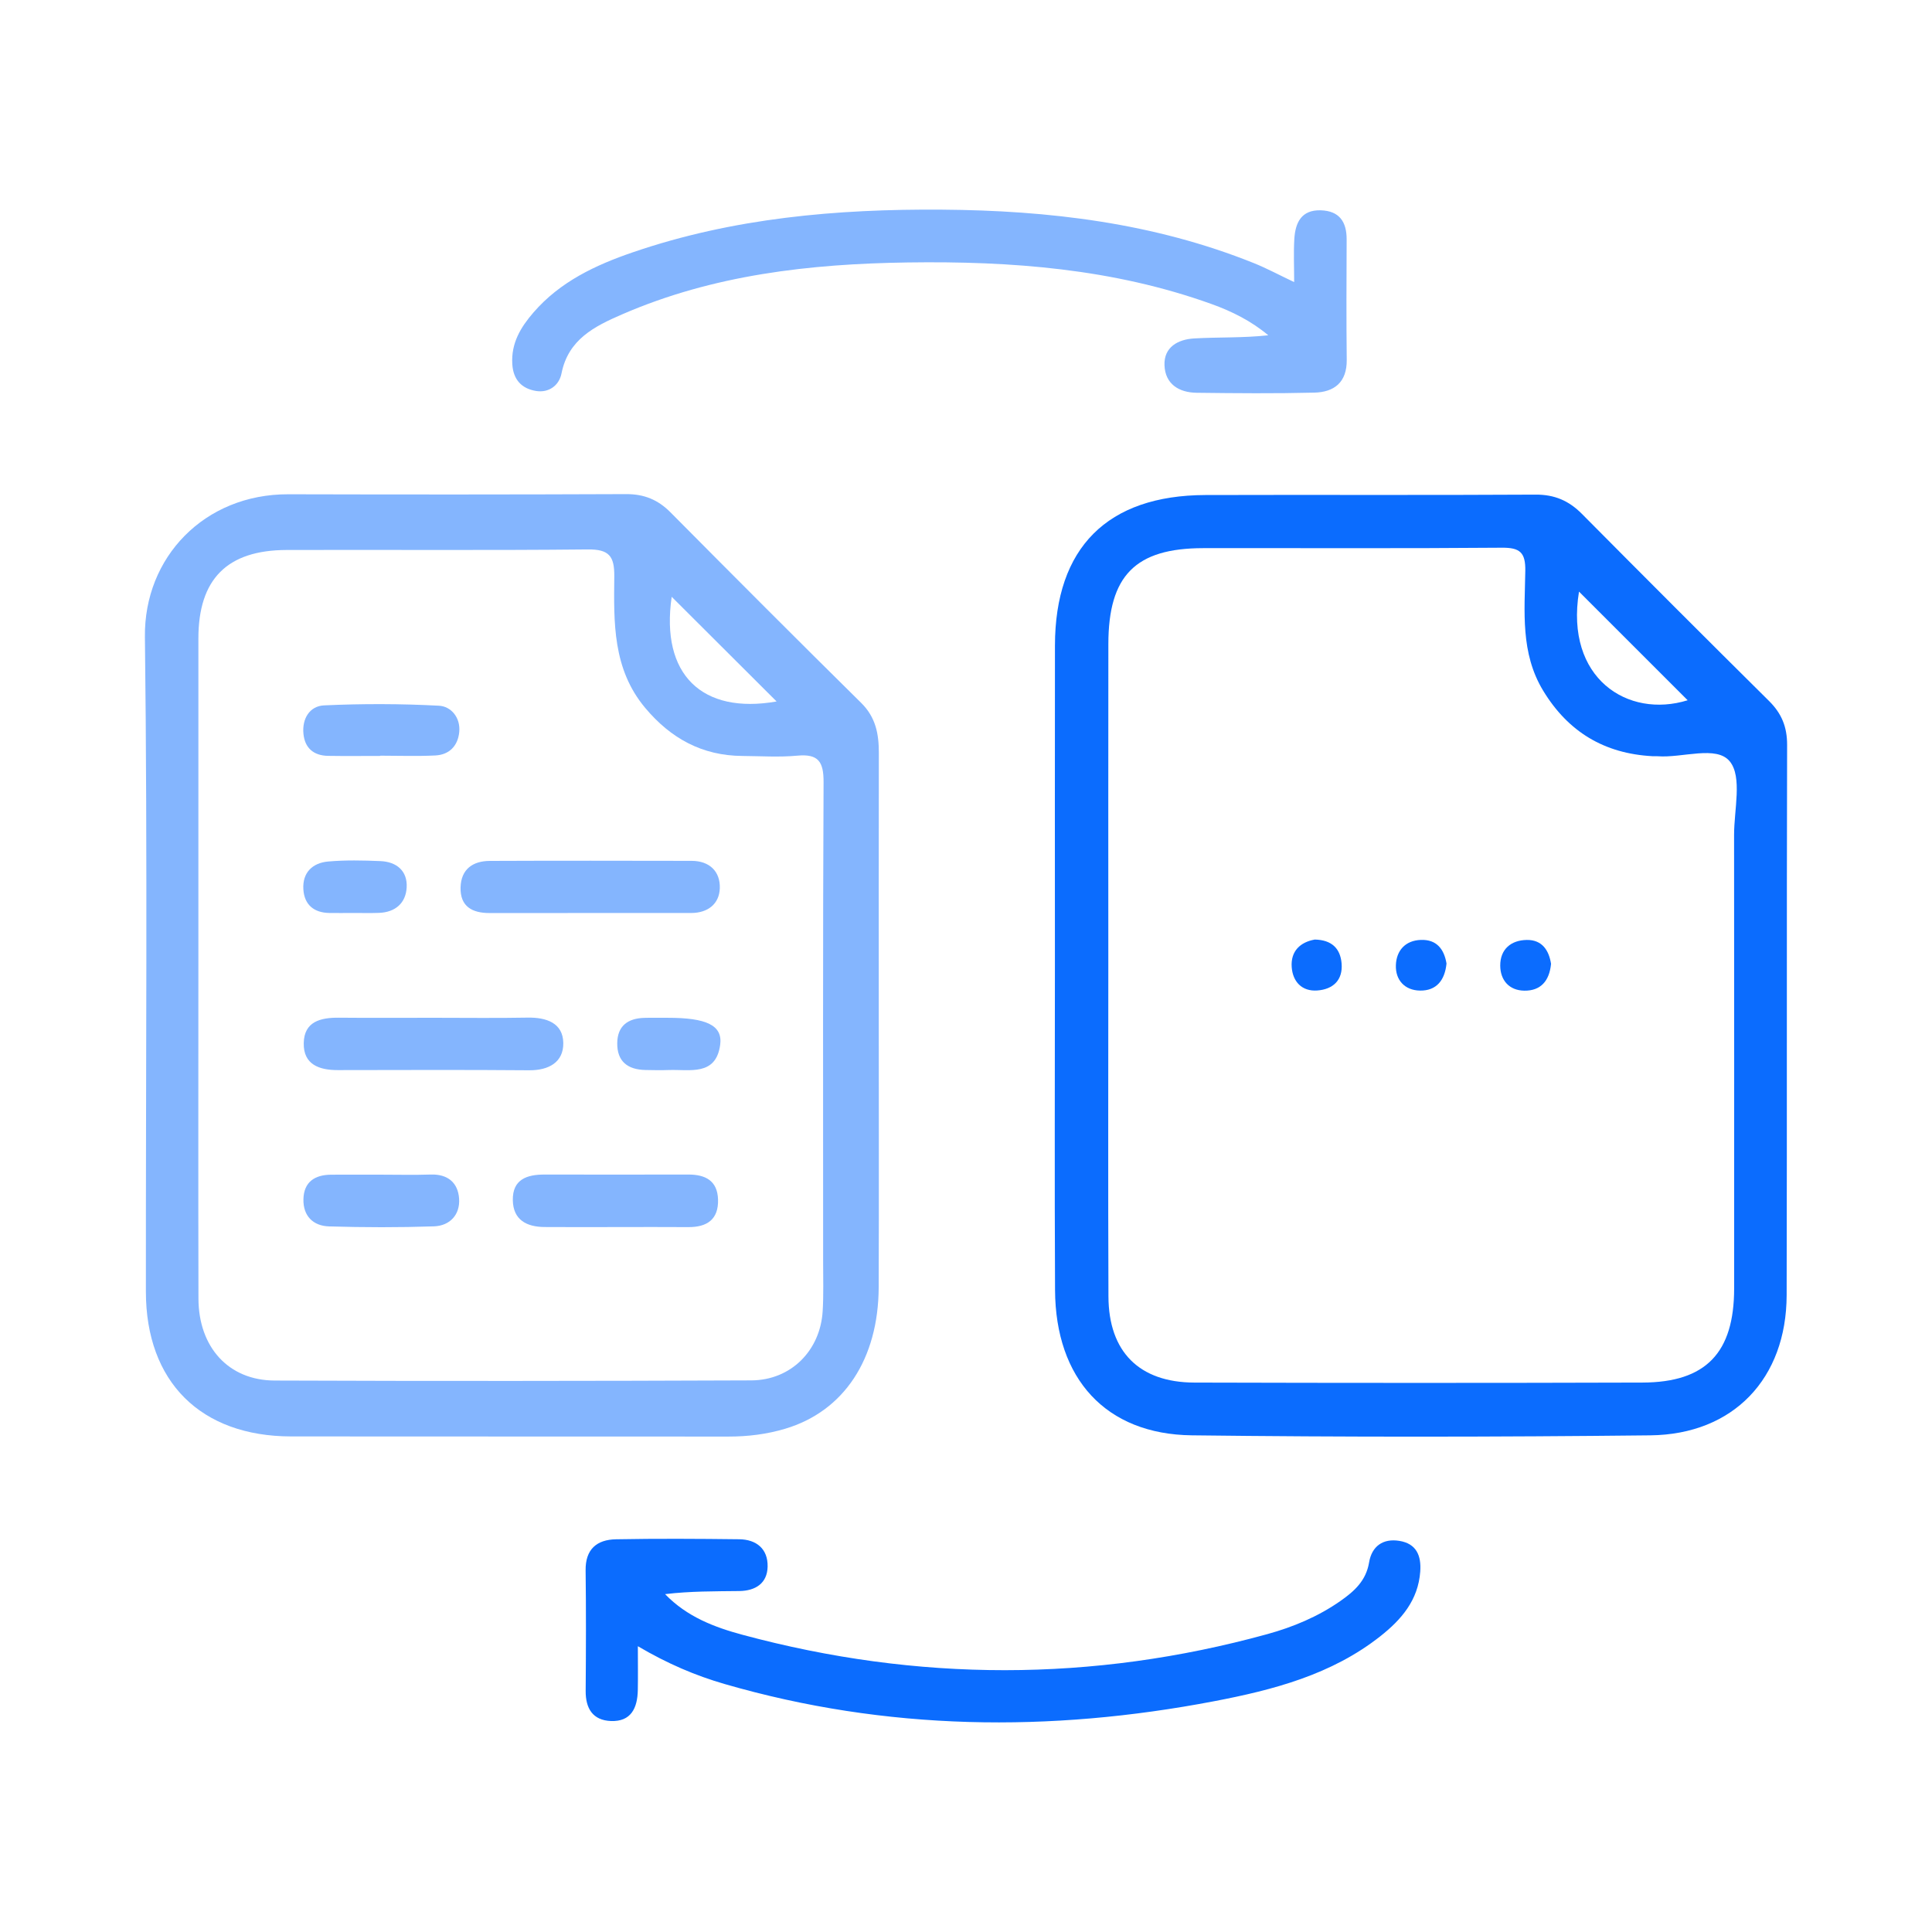 <?xml version="1.0" encoding="utf-8"?>
<!-- Generator: Adobe Illustrator 17.0.0, SVG Export Plug-In . SVG Version: 6.00 Build 0)  -->
<!DOCTYPE svg PUBLIC "-//W3C//DTD SVG 1.1//EN" "http://www.w3.org/Graphics/SVG/1.1/DTD/svg11.dtd">
<svg version="1.1" id="Layer_1" xmlns="http://www.w3.org/2000/svg" xmlns:xlink="http://www.w3.org/1999/xlink" x="0px" y="0px"
	 width="200px" height="200px" viewBox="0 0 200 200" enable-background="new 0 0 200 200" xml:space="preserve">

<g>
	<path fill="#0B6CFE" d="M109.204,99.641c0-10.94-0.013-21.879,0.004-32.819c0.015-10.118,5.421-15.544,15.573-15.577
		c11.392-0.036,22.784,0.027,34.175-0.042c1.972-0.012,3.45,0.63,4.804,1.995c6.43,6.483,12.885,12.942,19.372,19.369
		c1.302,1.29,1.874,2.684,1.869,4.551c-0.054,18.986-0.001,37.972-0.048,56.958c-0.021,8.62-5.497,14.416-14.118,14.51
		c-15.82,0.173-31.645,0.19-47.464-0.002c-8.898-0.108-14.107-5.851-14.153-15.04C109.161,122.243,109.204,110.942,109.204,99.641z
		 M114.733,99.765c0,11.483-0.031,22.967,0.013,34.45c0.022,5.715,3.182,8.893,8.895,8.909c15.462,0.043,30.923,0.047,46.385-0.001
		c6.58-0.02,9.491-3.089,9.492-9.756c0.002-15.643,0.009-31.285-0.007-46.928c-0.003-2.608,0.861-5.998-0.436-7.609
		c-1.376-1.709-4.91-0.343-7.492-0.545c-0.18-0.014-0.362,0.005-0.542-0.005c-4.961-0.273-8.705-2.51-11.298-6.789
		c-2.362-3.897-1.91-8.184-1.845-12.394c0.03-1.915-0.558-2.414-2.434-2.398c-10.307,0.087-20.615,0.03-30.923,0.045
		c-7.005,0.011-9.796,2.84-9.804,9.928C114.723,77.703,114.732,88.734,114.733,99.765z M163.458,61.244
		c-1.466,8.978,5.051,13.167,11.248,11.246C171.05,68.835,167.313,65.098,163.458,61.244z"/>
	<path fill="#84B5FE" d="M90.97,105.591c0,9.218,0.025,18.436-0.008,27.654c-0.026,7.447-3.601,12.844-9.677,14.658
		c-1.905,0.569-3.868,0.812-5.87,0.81c-15.092-0.016-30.184,0.006-45.276-0.014c-9.367-0.012-15.03-5.653-15.037-14.987
		c-0.016-22.593,0.177-45.188-0.101-67.777c-0.101-8.25,6.166-14.791,14.842-14.768c11.658,0.031,23.316,0.031,34.974-0.017
		c1.853-0.008,3.29,0.576,4.585,1.881c6.556,6.607,13.128,13.2,19.753,19.738c1.502,1.483,1.826,3.215,1.822,5.168
		C90.961,87.155,90.97,96.373,90.97,105.591z M20.536,99.99c0,11.48-0.018,22.959,0.008,34.439c0.012,5.025,3.105,8.466,7.881,8.484
		c16.451,0.064,32.902,0.049,49.353-0.016c4.088-0.016,7.131-3.074,7.383-7.154c0.106-1.711,0.048-3.434,0.049-5.151
		c0.002-16.542-0.034-33.083,0.045-49.625c0.01-2.109-0.533-2.946-2.717-2.742c-1.882,0.176-3.793,0.044-5.691,0.031
		c-4.154-0.029-7.396-1.804-10.053-4.971c-3.385-4.034-3.253-8.852-3.203-13.622c0.022-2.107-0.556-2.808-2.743-2.786
		c-10.394,0.107-20.79,0.025-31.185,0.057c-6.163,0.019-9.122,3.02-9.126,9.157C20.53,77.392,20.535,88.691,20.536,99.99z
		 M69.533,61.78c-1.173,8.044,3.138,12.195,10.86,10.835C76.898,69.128,73.236,65.474,69.533,61.78z"/>
	<path fill="#0B6CFE" d="M66.031,170.416c0,1.733,0.022,3.139-0.005,4.543c-0.036,1.839-0.686,3.289-2.799,3.2
		c-1.866-0.079-2.612-1.302-2.598-3.12c0.031-4.158,0.048-8.317-0.006-12.474c-0.029-2.201,1.169-3.182,3.146-3.219
		c4.247-0.079,8.497-0.053,12.744-0.003c1.791,0.021,2.986,0.992,2.951,2.829c-0.034,1.742-1.267,2.511-2.926,2.532
		c-2.55,0.031-5.1,0.008-7.689,0.321c2.28,2.363,5.141,3.434,8.021,4.21c18.093,4.876,36.22,4.911,54.304-0.065
		c2.678-0.737,5.274-1.816,7.595-3.443c1.442-1.011,2.644-2.095,2.959-3.986c0.278-1.668,1.43-2.507,3.135-2.23
		c1.764,0.286,2.28,1.524,2.16,3.181c-0.214,2.957-1.949,4.968-4.128,6.689c-5.049,3.987-11.101,5.562-17.212,6.73
		c-17.005,3.25-33.931,3.069-50.672-1.782C71.991,173.453,69.116,172.231,66.031,170.416z"/>
	<path fill="#84B5FE" d="M133.971,29.203c0-1.641-0.068-3.055,0.017-4.46c0.102-1.687,0.723-3.036,2.743-2.972
		c1.921,0.061,2.68,1.191,2.673,3.016c-0.016,4.156-0.038,8.313,0.009,12.468c0.026,2.319-1.291,3.337-3.345,3.389
		c-4.063,0.102-8.131,0.066-12.196,0.015c-1.837-0.023-3.253-0.906-3.325-2.85c-0.071-1.908,1.439-2.679,3.064-2.774
		c2.515-0.147,5.045-0.039,7.68-0.327c-1.763-1.478-3.753-2.473-5.876-3.236c-10.177-3.66-20.745-4.456-31.445-4.303
		c-10.16,0.146-20.142,1.277-29.578,5.377c-2.841,1.234-5.566,2.58-6.266,6.115c-0.244,1.234-1.307,2.031-2.642,1.811
		c-1.475-0.243-2.353-1.157-2.452-2.78c-0.132-2.165,0.864-3.811,2.195-5.348c2.759-3.185,6.412-4.901,10.29-6.229
		c10.372-3.552,21.087-4.49,31.98-4.412c11.094,0.079,21.939,1.372,32.309,5.538C131.121,27.77,132.377,28.447,133.971,29.203z"/>
	<path fill="#0B6CFE" d="M149.742,99.744c-0.169,1.726-1.039,2.832-2.751,2.801c-1.564-0.028-2.544-1.078-2.49-2.635
		c0.053-1.512,0.98-2.554,2.585-2.611C148.73,97.24,149.498,98.268,149.742,99.744z"/>
	<path fill="#0B6CFE" d="M160.564,99.777c-0.172,1.789-1.089,2.8-2.766,2.777c-1.57-0.022-2.486-1.077-2.494-2.593
		c-0.008-1.701,1.121-2.632,2.745-2.658C159.659,97.278,160.349,98.405,160.564,99.777z"/>
	<path fill="#0B6CFE" d="M136.103,97.263c1.776,0.034,2.648,0.941,2.778,2.463c0.148,1.741-0.89,2.691-2.516,2.808
		c-1.601,0.115-2.539-0.922-2.648-2.415C133.594,98.44,134.629,97.524,136.103,97.263z"/>
	<path fill="#84B5FE" d="M60.71,94.514c-3.345,0.001-6.69-0.003-10.035,0.003c-1.793,0.003-3.048-0.676-2.997-2.651
		c0.049-1.885,1.263-2.738,3.033-2.746c6.961-0.029,13.922-0.019,20.883-0.006c1.87,0.004,2.982,1.114,2.92,2.85
		c-0.058,1.613-1.245,2.545-2.956,2.548C67.943,94.518,64.326,94.514,60.71,94.514z"/>
	<path fill="#84B5FE" d="M44.852,105.36c3.254,0,6.508,0.044,9.76-0.016c1.947-0.036,3.669,0.551,3.7,2.622
		c0.029,1.991-1.496,2.847-3.549,2.829c-6.597-0.056-13.195-0.026-19.792-0.018c-1.933,0.002-3.566-0.575-3.528-2.787
		c0.038-2.243,1.742-2.658,3.648-2.638C38.345,105.384,41.598,105.36,44.852,105.36z"/>
	<path fill="#84B5FE" d="M63.937,127.025c-2.525,0.001-5.05,0.017-7.575-0.004c-1.848-0.015-3.239-0.735-3.275-2.779
		c-0.037-2.155,1.459-2.656,3.282-2.653c4.96,0.007,9.919,0.01,14.879-0.001c1.774-0.004,3.026,0.636,3.083,2.588
		c0.061,2.071-1.148,2.869-3.09,2.854C68.807,127.01,66.372,127.025,63.937,127.025z"/>
	<path fill="#84B5FE" d="M39.43,121.601c1.718,0,3.438,0.045,5.154-0.013c1.778-0.06,2.829,0.853,2.942,2.492
		c0.115,1.669-0.957,2.816-2.61,2.872c-3.613,0.122-7.234,0.113-10.848,0.006c-1.65-0.049-2.697-1.079-2.657-2.817
		c0.041-1.793,1.181-2.524,2.865-2.537C35.993,121.591,37.711,121.601,39.43,121.601z"/>
	<path fill="#84B5FE" d="M39.379,78.253c-1.806,0-3.613,0.023-5.418-0.007c-1.474-0.025-2.397-0.788-2.547-2.269
		c-0.16-1.577,0.639-2.888,2.136-2.957c3.957-0.182,7.936-0.175,11.891,0.035c1.254,0.066,2.25,1.232,2.099,2.732
		c-0.143,1.425-1.025,2.346-2.474,2.418c-1.891,0.094-3.791,0.023-5.687,0.023C39.379,78.236,39.379,78.245,39.379,78.253z"/>
	<path fill="#84B5FE" d="M36.522,94.51c-0.812,0.002-1.624,0.014-2.436,0c-1.607-0.027-2.583-0.87-2.682-2.445
		c-0.109-1.731,0.941-2.741,2.576-2.883c1.791-0.156,3.607-0.118,5.407-0.041c1.672,0.072,2.804,1.018,2.712,2.723
		c-0.088,1.626-1.175,2.577-2.872,2.637C38.327,94.534,37.424,94.507,36.522,94.51z"/>
	<path fill="#84B5FE" d="M69.124,105.362c4.008-0.003,5.702,0.775,5.429,2.794c-0.441,3.26-3.145,2.537-5.314,2.613
		c-0.811,0.028-1.624,0.016-2.436-0.003c-1.814-0.042-2.931-0.875-2.907-2.788c0.023-1.785,1.106-2.557,2.791-2.608
		C67.499,105.345,68.312,105.365,69.124,105.362z"/>
</g>
</svg>

